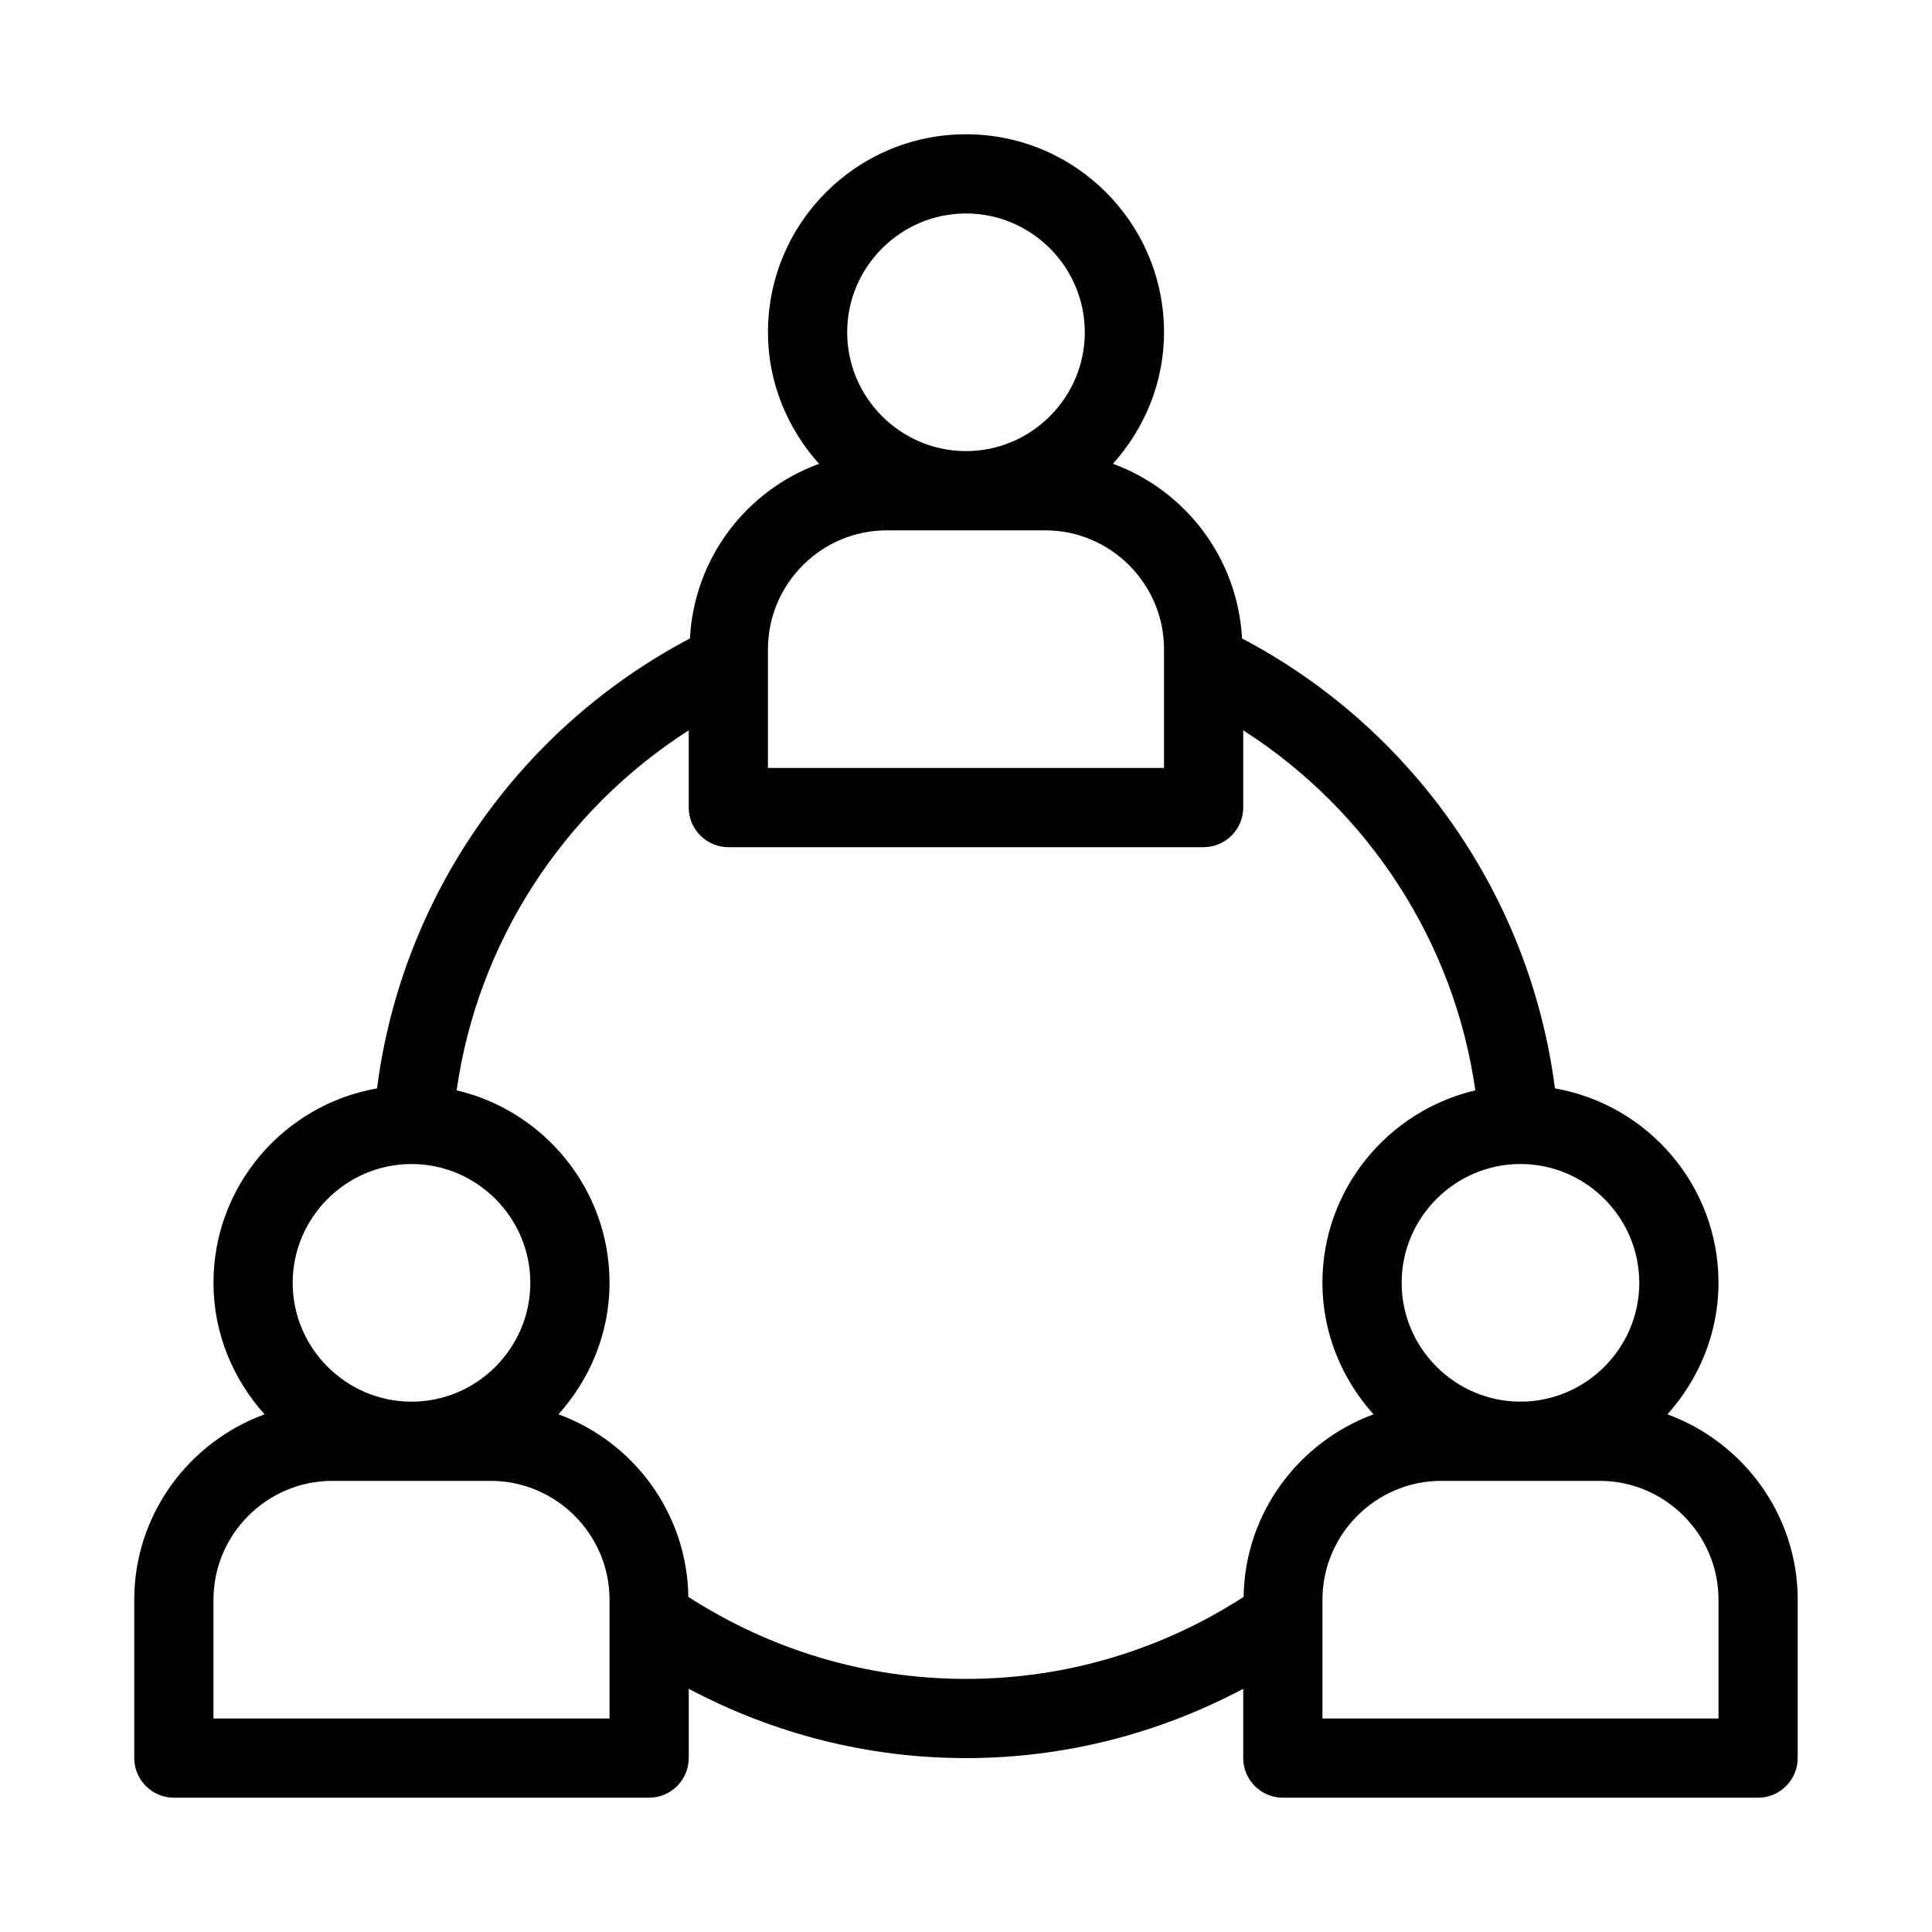 <?xml version="1.0" encoding="UTF-8"?>
<!-- Uploaded to: ICON Repo, www.svgrepo.com, Generator: ICON Repo Mixer Tools -->
<svg fill="#000000" width="800px" height="800px" version="1.1" viewBox="144 144 512 512" xmlns="http://www.w3.org/2000/svg">
 <path d="m585.88 518.81c8.293-9.234 13.539-21.41 13.539-34.848 0-25.82-18.789-47.23-43.348-51.535-6.508-50.695-37.473-95.305-82.918-119.23-1.156-21.309-15.008-39.254-34.219-46.289 8.293-9.234 13.543-21.41 13.543-34.844 0-28.969-23.512-52.48-52.48-52.48s-52.48 23.512-52.48 52.48c0 13.434 5.246 25.609 13.539 34.848-19.207 7.031-33.062 24.875-34.219 46.289-45.449 23.93-76.41 68.539-82.918 119.23-24.559 4.301-43.348 25.715-43.348 51.531 0 13.434 5.246 25.609 13.539 34.848-20.047 7.348-34.531 26.555-34.531 49.121v41.984c0 5.773 4.723 10.496 10.496 10.496h125.95c5.773 0 10.496-4.723 10.496-10.496v-18.367c22.566 11.965 47.547 18.367 73.473 18.367s50.906-6.402 73.473-18.367v18.367c0 5.773 4.723 10.496 10.496 10.496h125.95c5.773 0 10.496-4.723 10.496-10.496v-41.984c-0.004-22.566-14.488-41.773-34.535-49.121zm-7.453-34.848c0 17.32-14.168 31.488-31.488 31.488-17.32 0-31.488-14.168-31.488-31.488 0-17.32 14.168-31.488 31.488-31.488 17.32 0.004 31.488 14.172 31.488 31.488zm-178.43-283.39c17.32 0 31.488 14.168 31.488 31.488s-14.168 31.488-31.488 31.488-31.488-14.168-31.488-31.488 14.168-31.488 31.488-31.488zm-52.48 115.46c0-17.32 14.168-31.488 31.488-31.488h41.984c17.32 0 31.488 14.168 31.488 31.488v31.488h-104.96zm-94.465 136.45c17.32 0 31.488 14.168 31.488 31.488s-14.168 31.488-31.488 31.488c-17.32 0-31.488-14.168-31.488-31.488s14.168-31.488 31.488-31.488zm52.48 146.94h-104.96v-31.488c0-17.32 14.168-31.488 31.488-31.488h41.984c17.32 0 31.488 14.168 31.488 31.488zm168.04-32.223c-21.934 14.172-47.23 21.727-73.574 21.727s-51.535-7.559-73.578-21.727c-0.316-22.25-14.59-41.145-34.426-48.387 8.289-9.234 13.539-21.41 13.539-34.848 0-24.77-17.32-45.555-40.516-51.012 5.562-39.254 28.234-74.102 61.508-95.41v20.473c0 5.773 4.723 10.496 10.496 10.496h125.95c5.773 0 10.496-4.723 10.496-10.496v-20.469c33.273 21.309 55.945 56.152 61.508 95.41-23.199 5.457-40.52 26.238-40.52 51.008 0 13.434 5.246 25.609 13.539 34.848-19.836 7.348-34.109 26.137-34.426 48.387zm125.85 32.223h-104.96v-31.488c0-17.32 14.168-31.488 31.488-31.488h41.984c17.32 0 31.488 14.168 31.488 31.488z"/>
</svg>